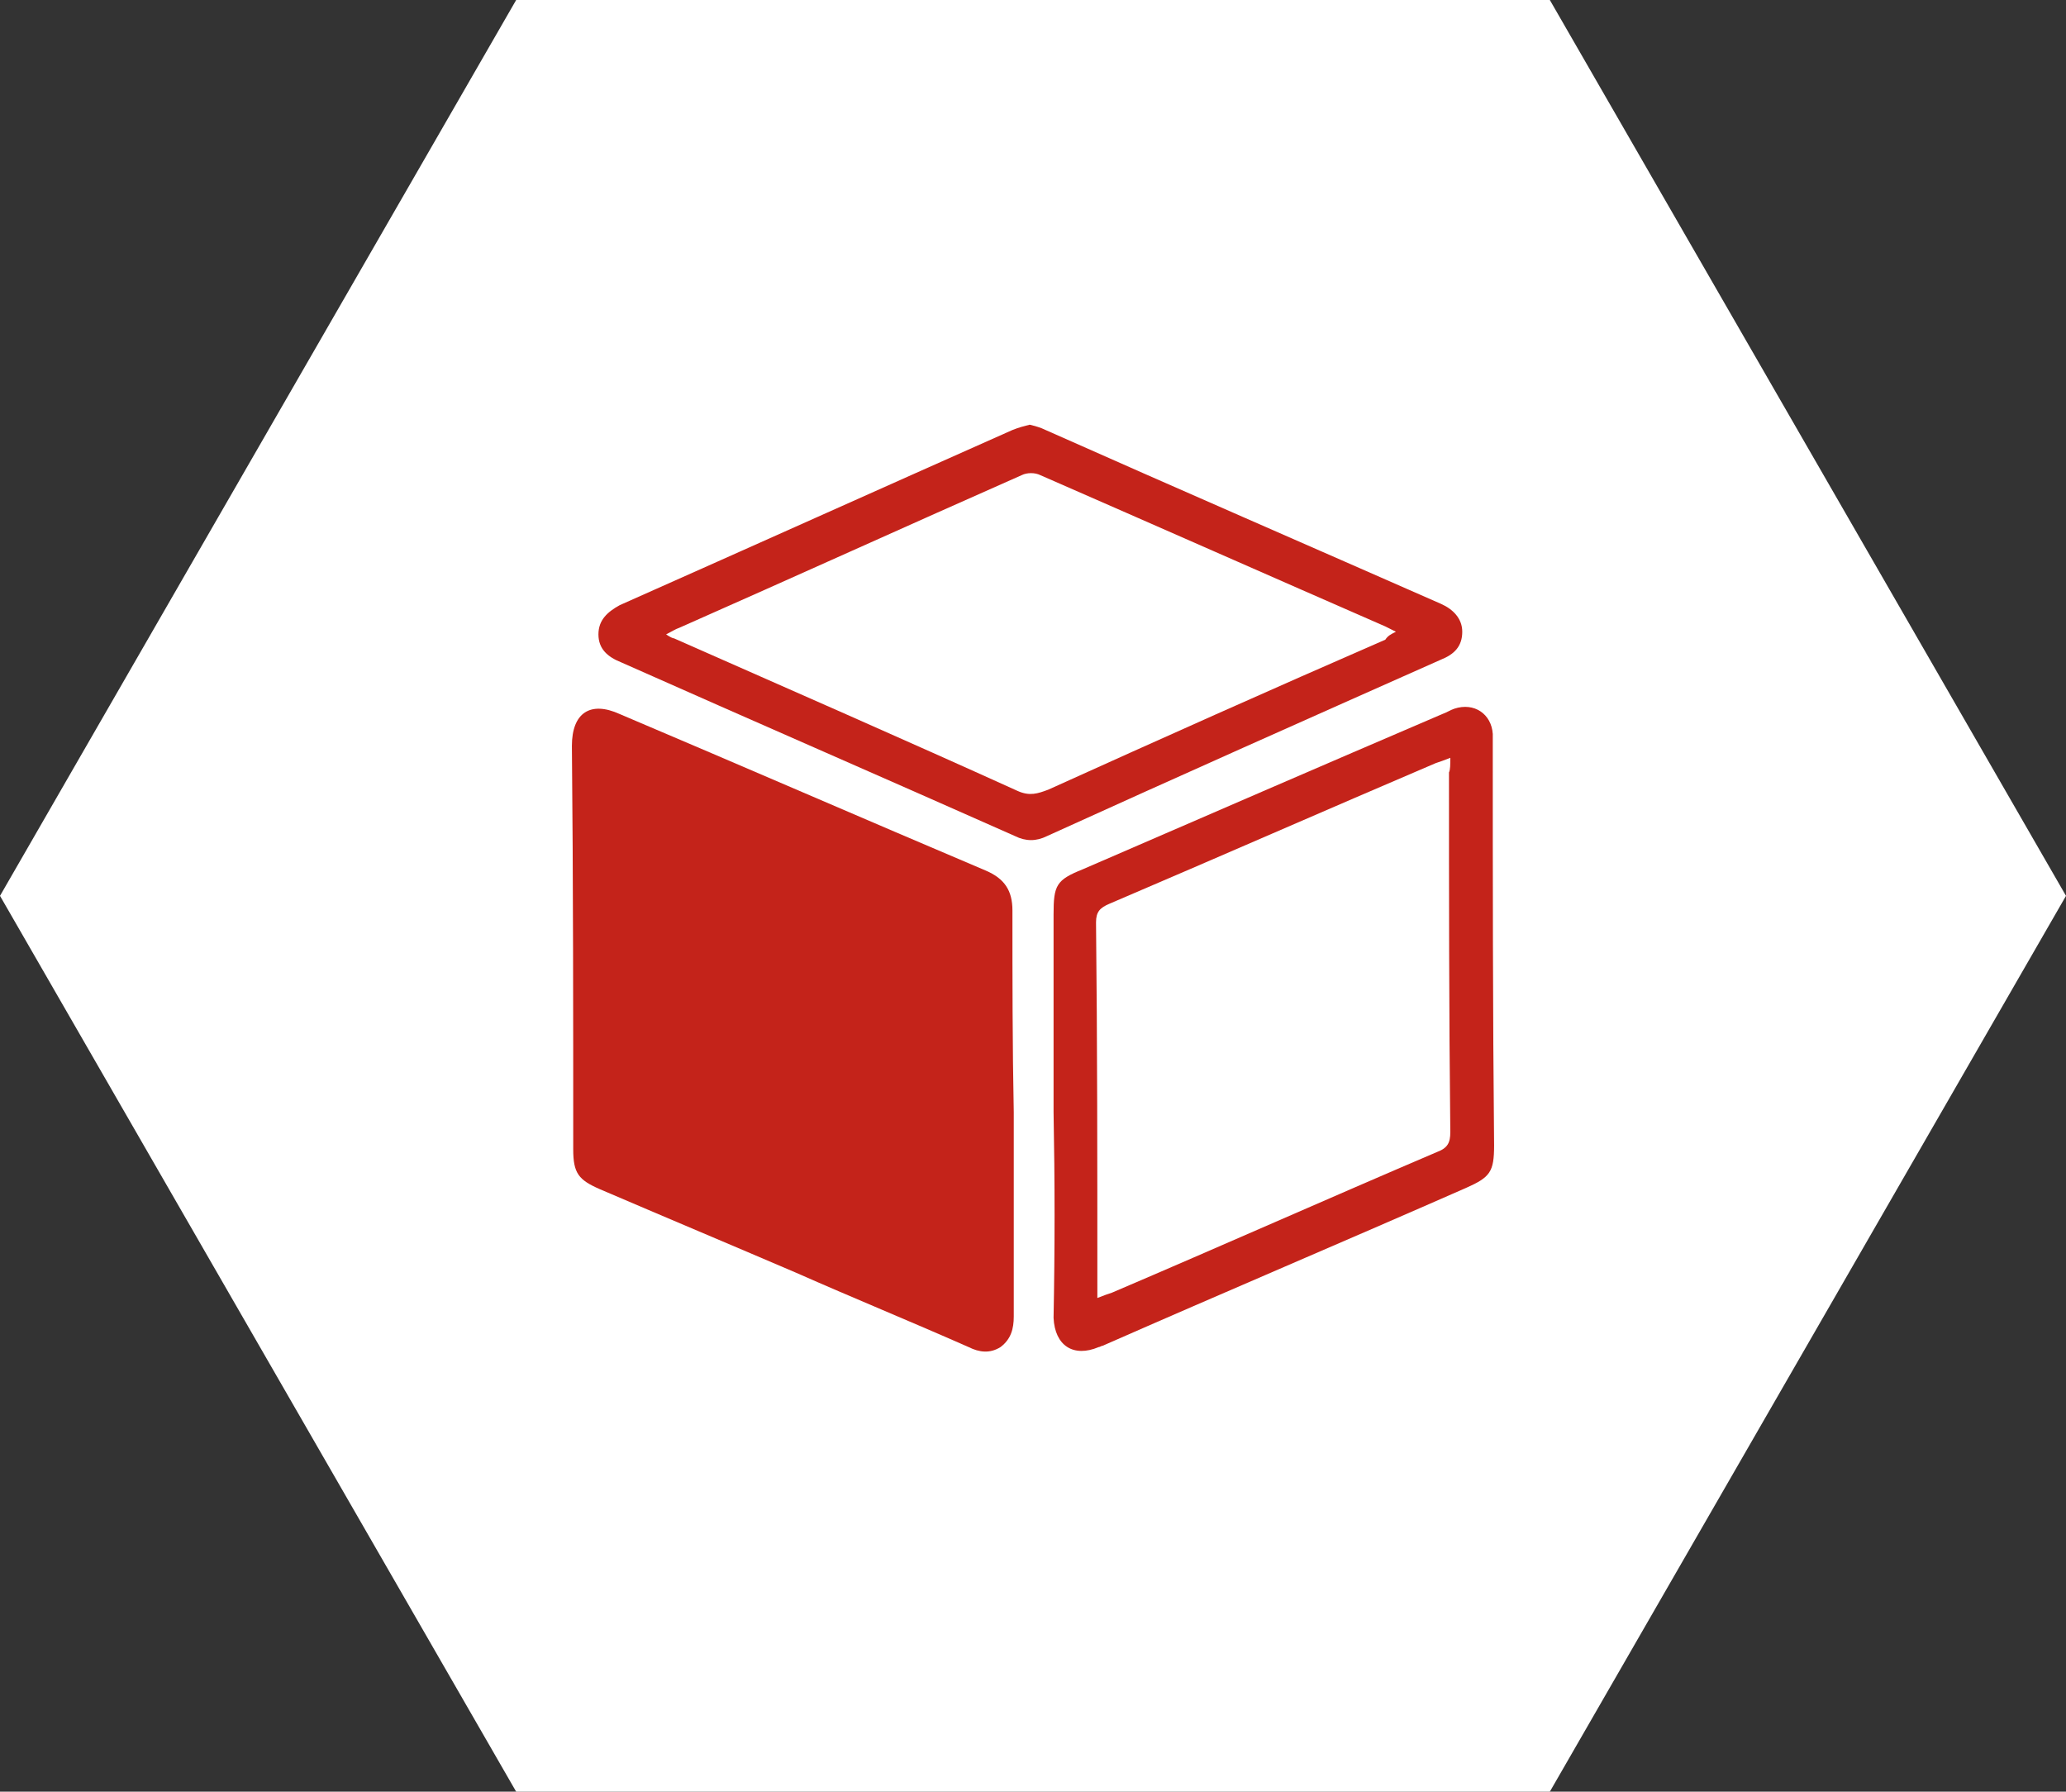 <?xml version="1.0" encoding="utf-8"?>
<!-- Generator: Adobe Illustrator 26.0.2, SVG Export Plug-In . SVG Version: 6.00 Build 0)  -->
<svg version="1.1" id="Livello_1" xmlns="http://www.w3.org/2000/svg" xmlns:xlink="http://www.w3.org/1999/xlink" x="0px" y="0px"
	 viewBox="0 0 155.7 135" style="enable-background:new 0 0 155.7 135;" xml:space="preserve">
<rect x="0" y="0" width="155.7" height="135" fill="#333333" stroke="none"/>
<style type="text/css">
	.st0{fill:#FFFFFF;}
	.st1{fill:#C4231A;}
</style>
<polygon class="st0" points="38.9,135 0,67.5 38.9,0 116.8,0 155.7,67.5 116.8,135 "/>
<g>
	<path class="st1" d="M76.4,83.8c0,5.1,0,10.2,0,15.4c0,0.9-0.2,1.7-1,2.3c-0.8,0.5-1.6,0.4-2.4,0c-4.3-1.9-8.7-3.7-13-5.6
		c-4.9-2.1-9.9-4.2-14.8-6.3c-1.6-0.7-2-1.2-2-3c0-10.1,0-20.2-0.1-30.4c0-2.5,1.4-3.4,3.6-2.4c9.2,3.9,18.4,7.9,27.6,11.8
		c1.4,0.6,2,1.5,2,3C76.3,73.7,76.3,78.8,76.4,83.8C76.3,83.8,76.4,83.8,76.4,83.8z"/>
	<path class="st1" d="M77.6,32c0.4,0.1,0.8,0.2,1.2,0.4c9.9,4.4,19.8,8.7,29.8,13.1c0.9,0.4,1.6,1.1,1.6,2.1c0,1.1-0.6,1.7-1.6,2.1
		c-9.9,4.4-19.8,8.8-29.7,13.3c-0.8,0.4-1.6,0.4-2.4,0c-9.9-4.4-19.8-8.7-29.7-13.1c-1-0.4-1.7-1-1.7-2.1c0-1.1,0.7-1.7,1.6-2.2
		c9.9-4.4,19.7-8.8,29.6-13.2C76.8,32.2,77.2,32.1,77.6,32z M105.2,47.6c-0.4-0.2-0.6-0.3-0.8-0.4c-8.7-3.8-17.3-7.6-26-11.4
		c-0.4-0.2-1-0.2-1.4,0c-8.6,3.8-17.2,7.7-25.8,11.5c-0.3,0.1-0.6,0.3-1,0.5c0.3,0.2,0.5,0.3,0.6,0.3c8.6,3.8,17.3,7.6,25.9,11.5
		c0.9,0.4,1.5,0.2,2.3-0.1c8.4-3.8,16.9-7.6,25.4-11.3C104.6,47.9,104.8,47.8,105.2,47.6z"/>
	<path class="st1" d="M79.4,83.8c0-5,0-9.9,0-14.9c0-2.2,0.2-2.6,2.2-3.4c9-3.9,18-7.8,27.1-11.7c0.3-0.1,0.6-0.3,0.9-0.4
		c1.5-0.5,2.8,0.4,2.9,1.9c0,0.3,0,0.6,0,0.9c0,10,0,20,0.1,30.1c0,2-0.3,2.4-2.1,3.2c-9.1,4-18.3,7.9-27.4,11.9
		c-0.1,0-0.2,0.1-0.3,0.1c-1.9,0.8-3.3-0.1-3.4-2.2C79.5,94.1,79.5,89,79.4,83.8C79.5,83.8,79.4,83.8,79.4,83.8z M109.3,57.1
		c-0.5,0.2-0.8,0.3-1.1,0.4c-8.2,3.5-16.4,7.1-24.6,10.6c-0.7,0.3-1,0.6-1,1.4c0.1,9.1,0.1,18.2,0.1,27.3c0,0.3,0,0.6,0,1
		c0.5-0.2,0.8-0.3,1.1-0.4c8.2-3.5,16.3-7.1,24.5-10.6c0.8-0.3,1-0.7,1-1.5c-0.1-9-0.1-18.1-0.1-27.1
		C109.3,58,109.3,57.6,109.3,57.1z"/>
</g>
</svg>
